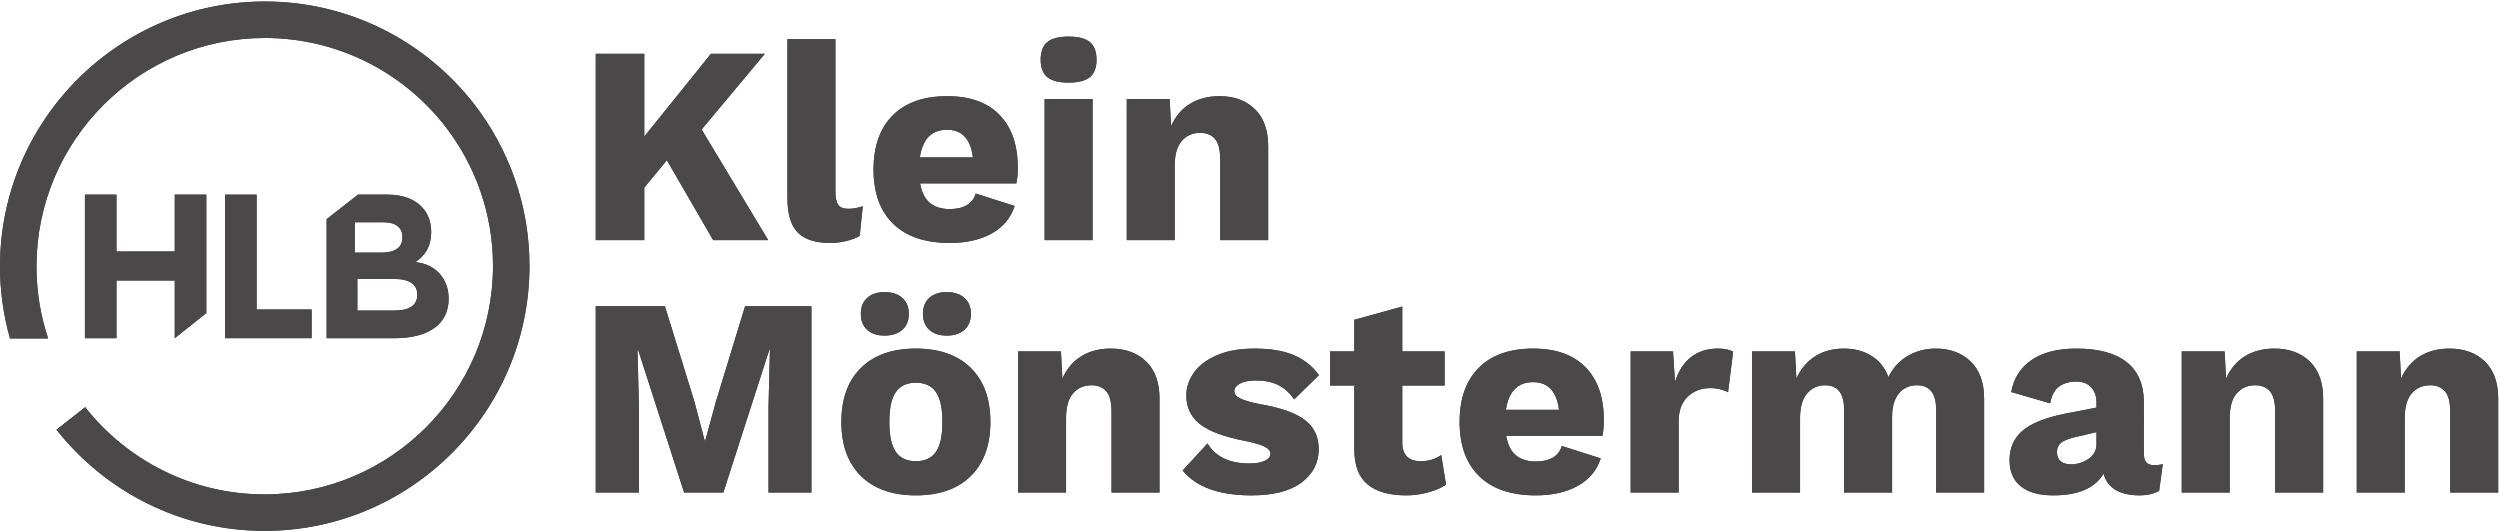 <?xml version="1.0" encoding="UTF-8" standalone="no"?>
<svg
   xmlns:dc="http://purl.org/dc/elements/1.1/"
   xmlns:cc="http://creativecommons.org/ns#"
   xmlns:rdf="http://www.w3.org/1999/02/22-rdf-syntax-ns#"
   xmlns:svg="http://www.w3.org/2000/svg"
   xmlns="http://www.w3.org/2000/svg"
   viewBox="0 0 885.333 188"
   height="188"
   width="885.333"
   xml:space="preserve"
   id="svg2"
   version="1.1"><defs
     id="defs6" /><g
     transform="matrix(1.333,0,0,-1.333,0,188)"
     id="g10"><g
       transform="scale(0.1)"
       id="g12"><path
         id="path14"
         style="fill:#4a4849;fill-opacity:1;fill-rule:nonzero;stroke:none"
         d="m 1771.67,984.648 -60,-72.75 v -139.5 H 1582.66 V 1267.4 h 129.01 v -219.76 l 177,219.76 h 143.25 l -168.01,-201.01 177,-293.992 h -146.25 l -122.99,212.25" /><path
         id="path16"
         style="fill:#4a4849;fill-opacity:1;fill-rule:nonzero;stroke:none"
         d="m 2219.41,902.148 c 0,-17.007 2.5,-29.007 7.5,-36 4.99,-7.007 13.99,-10.5 27,-10.5 12,0 24.75,2.243 38.25,6.75 l -8.25,-78.75 c -9,-5.507 -20.75,-10.007 -35.25,-13.507 -14.5,-3.493 -28.75,-5.243 -42.75,-5.243 -40.01,0 -69,9.372 -87,28.122 -18,18.75 -27,48.871 -27,90.378 v 422.992 h 127.5 V 902.148" /><path
         id="path18"
         style="fill:#4a4849;fill-opacity:1;fill-rule:nonzero;stroke:none"
         d="m 2443.66,992.148 h 140.99 c -5.99,48.992 -29,73.502 -68.99,73.502 -40.51,0 -64.5,-24.51 -72,-73.502 z m 256.49,-69 h -255.74 c 3.99,-23.507 12.62,-40.757 25.87,-51.757 13.24,-11 30.87,-16.493 52.88,-16.493 18.49,0 33.61,3.493 45.37,10.493 11.74,7 19.62,17.25 23.62,30.757 l 103.51,-33 c -10.51,-32.007 -30.88,-56.378 -61.13,-73.128 -30.26,-16.758 -67.38,-25.122 -111.37,-25.122 -65.51,0 -115.63,16.993 -150.38,51 -34.76,33.993 -52.12,81.993 -52.12,144 0,61.992 16.99,109.992 51,143.992 33.99,34 82.24,51.01 144.74,51.01 60.5,0 106.88,-16.64 139.13,-49.88 32.25,-33.26 48.37,-79.88 48.37,-139.879 0,-17 -1.25,-31 -3.75,-41.993" /><path
         id="path20"
         style="fill:#4a4849;fill-opacity:1;fill-rule:nonzero;stroke:none"
         d="m 2902.64,772.398 h -127.5 V 1147.4 h 127.5 z m -120.38,433.122 c -11.75,9.75 -17.61,25.13 -17.61,46.12 0,21.5 5.86,37.13 17.61,46.88 11.75,9.75 30.63,14.63 56.63,14.63 25.99,0 44.88,-4.88 56.62,-14.63 11.75,-9.75 17.63,-25.38 17.63,-46.88 0,-20.99 -5.88,-36.37 -17.63,-46.12 -11.74,-9.75 -30.63,-14.62 -56.62,-14.62 -26,0 -44.88,4.87 -56.63,14.62" /><path
         id="path22"
         style="fill:#4a4849;fill-opacity:1;fill-rule:nonzero;stroke:none"
         d="m 3333.88,1120.39 c 23.5,-23 35.26,-55.75 35.26,-98.24 V 772.398 h -127.5 v 214.5 c 0,25.502 -4.63,43.612 -13.88,54.372 -9.26,10.74 -22.38,16.13 -39.37,16.13 -20.01,0 -36.26,-7.13 -48.75,-21.38 -12.51,-14.25 -18.75,-36.129 -18.75,-65.629 V 772.398 h -127.5 V 1147.4 h 113.99 l 3.75,-72.01 c 12,26.5 28.99,46.38 51.01,59.63 21.99,13.24 47.74,19.88 77.24,19.88 39.49,0 71,-11.51 94.5,-34.51" /><path
         id="path24"
         style="fill:#4a4849;fill-opacity:1;fill-rule:nonzero;stroke:none"
         d="m 2155.67,101.828 h -114 v 227.25 l 3.75,152.25 h -1.51 l -122.24,-379.5 h -104.25 l -122.26,379.5 h -1.49 l 3.75,-152.25 v -227.25 h -114.76 v 495 h 183.75 l 78.01,-252 27.74,-105 h 1.51 l 28.49,104.25 77.26,252.75 h 176.25 v -495" /><path
         id="path26"
         style="fill:#4a4849;fill-opacity:1;fill-rule:nonzero;stroke:none"
         d="m 2562.15,618.949 c 11.51,-10.25 17.26,-24.371 17.26,-42.371 0,-18 -5.75,-32.129 -17.26,-42.379 -11.5,-10.25 -27.25,-15.371 -47.24,-15.371 -19.5,0 -34.87,5.121 -46.12,15.371 -11.25,10.25 -16.88,24.379 -16.88,42.379 0,18 5.63,32.121 16.88,42.371 11.25,10.25 26.62,15.379 46.12,15.379 19.99,0 35.74,-5.129 47.24,-15.379 z M 2379.91,368.84 c -11.51,-16.512 -17.25,-43.012 -17.25,-79.512 0,-36.5 5.74,-62.988 17.25,-79.5 11.49,-16.5 29.25,-24.738 53.25,-24.738 23.99,0 41.74,8.238 53.25,24.738 11.5,16.512 17.25,43 17.25,79.5 0,36.5 -5.75,63 -17.25,79.512 -11.51,16.488 -29.26,24.738 -53.25,24.738 -24,0 -41.76,-8.25 -53.25,-24.738 z m 17.24,250.109 c 11.51,-10.25 17.26,-24.371 17.26,-42.371 0,-18 -5.75,-32.129 -17.26,-42.379 -11.5,-10.25 -27.25,-15.371 -47.24,-15.371 -19.5,0 -34.87,5.121 -46.12,15.371 -11.25,10.25 -16.88,24.379 -16.88,42.379 0,18 5.63,32.121 16.88,42.371 11.25,10.25 26.62,15.379 46.12,15.379 19.99,0 35.74,-5.129 47.24,-15.379 z m 181.88,-186 c 34.74,-34.25 52.13,-82.121 52.13,-143.621 0,-61.5 -17.39,-109.379 -52.13,-143.617 -34.76,-34.262 -83.38,-51.383 -145.87,-51.383 -62.51,0 -111.13,17.121 -145.88,51.383 -34.75,34.238 -52.12,82.117 -52.12,143.617 0,61.5 17.37,109.371 52.12,143.621 34.75,34.25 83.37,51.379 145.88,51.379 62.49,0 111.11,-17.129 145.87,-51.379" /><path
         id="path28"
         style="fill:#4a4849;fill-opacity:1;fill-rule:nonzero;stroke:none"
         d="m 3045.15,449.828 c 23.5,-23.008 35.26,-55.758 35.26,-98.25 v -249.75 h -127.5 V 316.34 c 0,25.488 -4.63,43.609 -13.88,54.371 -9.26,10.738 -22.38,16.117 -39.38,16.117 -20,0 -36.25,-7.117 -48.75,-21.367 -12.5,-14.25 -18.75,-36.133 -18.75,-65.633 v -198 h -127.5 v 375 h 114 l 3.75,-72 c 12,26.5 28.99,46.371 51,59.633 22,13.238 47.75,19.867 77.25,19.867 39.49,0 71,-11.508 94.5,-34.5" /><path
         id="path30"
         style="fill:#4a4849;fill-opacity:1;fill-rule:nonzero;stroke:none"
         d="m 3141.9,160.328 66.01,72 c 21.48,-35.508 58.49,-53.25 110.99,-53.25 17.5,0 31.24,2.371 41.25,7.133 10,4.738 15,11.117 15,19.117 0,7 -5.13,13.133 -15.37,18.383 -10.25,5.25 -27.88,10.367 -52.88,15.367 -56,11 -95.88,26 -119.62,45 -23.76,19 -35.62,44.25 -35.62,75.75 0,21.5 6.74,41.742 20.24,60.75 13.51,18.992 33.87,34.371 61.12,46.121 27.25,11.75 60.38,17.629 99.38,17.629 43,0 78.12,-5.879 105.38,-17.629 27.25,-11.75 49.37,-29.371 66.38,-52.871 l -66.01,-64.5 c -12,17.5 -26.25,30.25 -42.74,38.262 -16.51,7.98 -36.26,11.988 -59.26,11.988 -18,0 -32,-2.75 -41.99,-8.238 -10.01,-5.512 -15,-12.27 -15,-20.262 0,-7.5 5.11,-13.867 15.37,-19.117 10.24,-5.25 28.12,-10.391 53.62,-15.383 55,-9.5 94.62,-23.617 118.88,-42.367 24.25,-18.75 36.37,-44.383 36.37,-76.883 0,-36.5 -15.26,-66.129 -45.75,-88.867 -30.5,-22.762 -74.75,-34.133 -132.75,-34.133 -86,0 -146.99,22 -183,66" /><path
         id="path32"
         style="fill:#4a4849;fill-opacity:1;fill-rule:nonzero;stroke:none"
         d="m 3841.65,122.84 c -12.5,-8.52 -28.38,-15.391 -47.63,-20.629 -19.25,-5.25 -38.62,-7.883 -58.12,-7.883 -44.51,0 -78.5,9.5 -102,28.512 -23.51,18.988 -35.5,49.488 -36,91.488 v 171.75 h -64.5 v 90.75 h 64.5 v 84 l 127.5,35.25 v -119.25 h 112.5 v -90.75 h -112.5 v -150.75 c 0,-33.5 16.5,-50.238 49.5,-50.238 20.5,0 38.5,5.488 54,16.488 l 12.75,-78.738" /><path
         id="path34"
         style="fill:#4a4849;fill-opacity:1;fill-rule:nonzero;stroke:none"
         d="m 4000.65,321.578 h 141 c -6,49 -29.01,73.512 -69,73.512 -40.5,0 -64.5,-24.512 -72,-73.512 z m 256.5,-68.988 H 4001.4 c 4,-23.52 12.62,-40.77 25.87,-51.762 13.24,-11 30.87,-16.5 52.88,-16.5 18.49,0 33.62,3.492 45.37,10.5 11.74,7 19.62,17.25 23.63,30.75 l 103.5,-32.988 c -10.5,-32.012 -30.88,-56.391 -61.13,-73.129 -30.25,-16.762 -67.38,-25.133 -111.37,-25.133 -65.5,0 -115.63,17 -150.38,51 -34.75,34 -52.12,82 -52.12,144 0,62 17,109.992 51,144 33.99,34 82.25,51 144.75,51 60.49,0 106.87,-16.629 139.13,-49.867 32.24,-33.262 48.37,-79.883 48.37,-139.883 0,-17 -1.25,-31 -3.75,-41.988" /><path
         id="path36"
         style="fill:#4a4849;fill-opacity:1;fill-rule:nonzero;stroke:none"
         d="m 4604.38,476.078 -13.49,-108 c -5.01,3 -11.76,5.633 -20.26,7.883 -8.5,2.25 -17.51,3.367 -27,3.367 -23.99,0 -44,-7.617 -60,-22.867 -16.01,-15.262 -23.99,-37.133 -23.99,-65.633 v -189 h -127.5 v 375 h 112.5 l 5.24,-81 c 9,28.5 23.12,50.363 42.38,65.621 19.24,15.25 43.13,22.879 71.62,22.879 17,0 30.49,-2.75 40.5,-8.25" /><path
         id="path38"
         style="fill:#4a4849;fill-opacity:1;fill-rule:nonzero;stroke:none"
         d="m 5235.49,449.828 c 23.75,-23.008 35.63,-55.758 35.63,-98.25 v -249.75 h -127.5 v 220.5 c 0,43 -17,64.5 -51,64.5 -20,0 -35.99,-7.25 -47.99,-21.738 -12.01,-14.52 -18,-35.512 -18,-63.012 v -200.25 h -127.5 v 220.5 c 0,43 -17.01,64.5 -51.01,64.5 -19,0 -34.75,-7.25 -47.24,-21.738 -12.51,-14.52 -18.75,-36.262 -18.75,-65.262 v -198 h -127.5 v 375 h 113.99 l 3.75,-72 c 12,25.992 28.75,45.75 50.25,59.25 21.5,13.5 46.75,20.25 75.76,20.25 28.49,0 53.11,-6.5 73.87,-19.5 20.74,-13.008 35.63,-31.758 44.62,-56.25 12,24.492 29.12,43.242 51.38,56.25 22.24,13 47.12,19.5 74.63,19.5 37.98,0 68.86,-11.508 92.61,-34.5" /><path
         id="path40"
         style="fill:#4a4849;fill-opacity:1;fill-rule:nonzero;stroke:none"
         d="m 5548.62,191.461 c 13.98,9.75 21,22.609 21,38.629 v 32.238 l -60.76,-14.25 c -16,-4.008 -27.37,-8.879 -34.12,-14.617 -6.75,-5.762 -10.12,-13.883 -10.12,-24.383 0,-10.5 3.24,-18.5 9.74,-23.988 6.5,-5.512 15.5,-8.262 27,-8.262 17.5,0 33.26,4.883 47.26,14.633 z m 197.25,-13.871 -9.75,-71.262 c -14.51,-7.976 -31.5,-12 -51.01,-12 -53.99,0 -86.25,19.242 -96.74,57.75 -22.5,-38.508 -67.02,-57.75 -133.5,-57.75 -37.5,0 -66.26,7.992 -86.25,24.012 -20.01,15.988 -30,39.238 -30,69.738 0,32 11.37,57.871 34.12,77.633 22.75,19.75 60.12,34.867 112.13,45.367 l 84.75,16.512 v 13.488 c 0,16.992 -4.76,30.492 -14.25,40.5 -9.5,10 -22.5,15 -39.01,15 -19,0 -34.5,-4.5 -46.49,-13.5 -12,-9 -19.77,-23.75 -23.25,-44.238 l -103.51,30 c 6.5,36.48 24.49,64.859 54.01,85.109 29.49,20.25 69.24,30.379 119.24,30.379 58.51,0 103,-12 133.51,-36 30.49,-24 45.74,-60 45.74,-108 V 203.84 c 0,-19.512 9.01,-29.262 27,-29.262 9.5,0 17.26,1 23.26,3.012" /><path
         id="path42"
         style="fill:#4a4849;fill-opacity:1;fill-rule:nonzero;stroke:none"
         d="m 6136.61,449.828 c 23.49,-23.008 35.25,-55.758 35.25,-98.25 v -249.75 h -127.5 V 316.34 c 0,25.488 -4.63,43.609 -13.87,54.371 -9.26,10.738 -22.39,16.117 -39.38,16.117 -20.01,0 -36.26,-7.117 -48.75,-21.367 -12.51,-14.25 -18.75,-36.133 -18.75,-65.633 v -198 h -127.5 v 375 h 113.99 l 3.75,-72 c 12.01,26.5 29,46.371 51.01,59.633 21.99,13.238 47.74,19.867 77.25,19.867 39.49,0 70.99,-11.508 94.5,-34.5" /><path
         id="path44"
         style="fill:#4a4849;fill-opacity:1;fill-rule:nonzero;stroke:none"
         d="m 6601.61,449.828 c 23.49,-23.008 35.25,-55.758 35.25,-98.25 v -249.75 h -127.5 V 316.34 c 0,25.488 -4.63,43.609 -13.87,54.371 -9.26,10.738 -22.39,16.117 -39.38,16.117 -20.01,0 -36.26,-7.117 -48.75,-21.367 -12.51,-14.25 -18.75,-36.133 -18.75,-65.633 v -198 h -127.5 v 375 h 113.99 l 3.75,-72 c 12.01,26.5 29,46.371 51.01,59.633 21.99,13.238 47.74,19.867 77.25,19.867 39.49,0 70.99,-11.508 94.5,-34.5" /><path
         id="path46"
         style="fill:#4a4849;fill-opacity:1;fill-rule:nonzero;stroke:none"
         d="m 1258.86,1134.77 -0.01,-0.01 C 1129.96,1299.96 929.07,1406.38 703.781,1406.38 315.711,1406.38 0,1090.67 0,702.609 0,636.789 9.102,573.078 26.07,512.621 H 127.449 C 107.691,572.41 96.949,636.27 96.949,702.609 c 0,334.601 272.231,606.821 606.832,606.821 194.328,0 367.589,-91.83 478.739,-234.37 79.67,-102.689 127.18,-231.54 127.18,-371.279 0,-334.601 -272.21,-606.82 -606.821,-606.82 -192.918,0 -365.09,90.5 -476.32,231.269 L 150.191,268.559 C 279.18,105.102 478.98,0 702.879,0 c 388.071,0 703.791,315.719 703.791,703.781 0,162.239 -55.22,311.819 -147.81,430.989" /><path
         id="path48"
         style="fill:#4a4849;fill-opacity:1;fill-rule:nonzero;stroke:none"
         d="m 1108.52,626.871 c 0,-28.332 -22.34,-41.41 -59.39,-41.41 h -99.708 v 83.91 h 96.978 c 43.05,0 62.12,-15.801 62.12,-41.41 z M 942.641,819.852 h 75.949 c 32.48,0 50.47,-14.153 50.47,-39.18 v -1.094 c 0,-28.289 -21.49,-40.269 -55.47,-40.269 H 942.641 Z M 1109,713.16 l -5.81,0.738 c 23.33,15.321 42.31,38.961 42.31,79.832 v 1.079 c 0,26.121 -7.99,47.339 -23.98,64.75 -19.99,21.769 -51.46,33.742 -91.44,33.742 H 951.039 L 867.691,828.18 V 511.91 h 181.439 c 86.08,0 142.75,34.871 142.75,104.61 v 1.089 c 0,51.211 -33.73,89.313 -82.88,95.551" /><path
         id="path50"
         style="fill:#4a4849;fill-opacity:1;fill-rule:nonzero;stroke:none"
         d="M 225.578,893.301 H 309.48 V 742.379 h 154.739 v 150.922 h 83.91 V 578.488 L 464.219,511.91 V 665.012 H 309.48 V 511.91 h -83.902 v 381.391" /><path
         id="path52"
         style="fill:#4a4849;fill-opacity:1;fill-rule:nonzero;stroke:none"
         d="m 597.898,893.301 h 83.903 V 588.191 H 827.922 V 511.91 H 597.898 v 381.391" /><path
         id="path54"
         style="fill:#4a4849;fill-opacity:1;fill-rule:nonzero;stroke:none"
         d="M 127.449,512.621 H 26.07 c 0.129,-0.473 0.25,-0.949 0.391,-1.43 H 127.91 c -0.16,0.481 -0.308,0.957 -0.461,1.43" /><path
         id="path56"
         style="fill:#4a4849;fill-opacity:1;fill-rule:nonzero;stroke:none"
         d="M 226.559,328.172 150.191,268.5 c 0.297,-0.379 0.598,-0.738 0.899,-1.121 l 76.371,59.68 c -0.289,0.371 -0.602,0.742 -0.902,1.113" /><path
         id="path58"
         style="fill:#4a4849;fill-opacity:1;fill-rule:nonzero;stroke:none"
         d="m 1771.67,984.648 -60,-72.75 v -139.5 H 1582.66 V 1267.4 h 129.01 v -219.76 l 177,219.76 h 143.25 l -168.01,-201.01 177,-293.992 h -146.25 l -122.99,212.25" /><path
         id="path60"
         style="fill:#4a4849;fill-opacity:1;fill-rule:nonzero;stroke:none"
         d="m 2219.41,902.148 c 0,-17.007 2.5,-29.007 7.5,-36 4.99,-7.007 13.99,-10.5 27,-10.5 12,0 24.75,2.243 38.25,6.75 l -8.25,-78.75 c -9,-5.507 -20.75,-10.007 -35.25,-13.507 -14.5,-3.493 -28.75,-5.243 -42.75,-5.243 -40.01,0 -69,9.372 -87,28.122 -18,18.75 -27,48.871 -27,90.378 v 422.992 h 127.5 V 902.148" /><path
         id="path62"
         style="fill:#4a4849;fill-opacity:1;fill-rule:nonzero;stroke:none"
         d="m 2443.66,992.148 h 140.99 c -5.99,48.992 -29,73.502 -68.99,73.502 -40.51,0 -64.5,-24.51 -72,-73.502 z m 256.49,-69 h -255.74 c 3.99,-23.507 12.62,-40.757 25.87,-51.757 13.24,-11 30.87,-16.493 52.88,-16.493 18.49,0 33.61,3.493 45.37,10.493 11.74,7 19.62,17.25 23.62,30.757 l 103.51,-33 c -10.51,-32.007 -30.88,-56.378 -61.13,-73.128 -30.26,-16.758 -67.38,-25.122 -111.37,-25.122 -65.51,0 -115.63,16.993 -150.38,51 -34.76,33.993 -52.12,81.993 -52.12,144 0,61.992 16.99,109.992 51,143.992 33.99,34 82.24,51.01 144.74,51.01 60.5,0 106.88,-16.64 139.13,-49.88 32.25,-33.26 48.37,-79.88 48.37,-139.879 0,-17 -1.25,-31 -3.75,-41.993" /><path
         id="path64"
         style="fill:#4a4849;fill-opacity:1;fill-rule:nonzero;stroke:none"
         d="m 2902.64,772.398 h -127.5 V 1147.4 h 127.5 z m -120.38,433.122 c -11.75,9.75 -17.61,25.13 -17.61,46.12 0,21.5 5.86,37.13 17.61,46.88 11.75,9.75 30.63,14.63 56.63,14.63 25.99,0 44.88,-4.88 56.62,-14.63 11.75,-9.75 17.63,-25.38 17.63,-46.88 0,-20.99 -5.88,-36.37 -17.63,-46.12 -11.74,-9.75 -30.63,-14.62 -56.62,-14.62 -26,0 -44.88,4.87 -56.63,14.62" /><path
         id="path66"
         style="fill:#4a4849;fill-opacity:1;fill-rule:nonzero;stroke:none"
         d="m 3333.88,1120.39 c 23.5,-23 35.26,-55.75 35.26,-98.24 V 772.398 h -127.5 v 214.5 c 0,25.502 -4.63,43.612 -13.88,54.372 -9.26,10.74 -22.38,16.13 -39.37,16.13 -20.01,0 -36.26,-7.13 -48.75,-21.38 -12.51,-14.25 -18.75,-36.129 -18.75,-65.629 V 772.398 h -127.5 V 1147.4 h 113.99 l 3.75,-72.01 c 12,26.5 28.99,46.38 51.01,59.63 21.99,13.24 47.74,19.88 77.24,19.88 39.49,0 71,-11.51 94.5,-34.51" /><path
         id="path68"
         style="fill:#4a4849;fill-opacity:1;fill-rule:nonzero;stroke:none"
         d="m 2155.67,101.828 h -114 v 227.25 l 3.75,152.25 h -1.51 l -122.24,-379.5 h -104.25 l -122.26,379.5 h -1.49 l 3.75,-152.25 v -227.25 h -114.76 v 495 h 183.75 l 78.01,-252 27.74,-105 h 1.51 l 28.49,104.25 77.26,252.75 h 176.25 v -495" /><path
         id="path70"
         style="fill:#4a4849;fill-opacity:1;fill-rule:nonzero;stroke:none"
         d="m 2562.15,618.949 c 11.51,-10.25 17.26,-24.371 17.26,-42.371 0,-18 -5.75,-32.129 -17.26,-42.379 -11.5,-10.25 -27.25,-15.371 -47.24,-15.371 -19.5,0 -34.87,5.121 -46.12,15.371 -11.25,10.25 -16.88,24.379 -16.88,42.379 0,18 5.63,32.121 16.88,42.371 11.25,10.25 26.62,15.379 46.12,15.379 19.99,0 35.74,-5.129 47.24,-15.379 z M 2379.91,368.84 c -11.51,-16.512 -17.25,-43.012 -17.25,-79.512 0,-36.5 5.74,-62.988 17.25,-79.5 11.49,-16.5 29.25,-24.738 53.25,-24.738 23.99,0 41.74,8.238 53.25,24.738 11.5,16.512 17.25,43 17.25,79.5 0,36.5 -5.75,63 -17.25,79.512 -11.51,16.488 -29.26,24.738 -53.25,24.738 -24,0 -41.76,-8.25 -53.25,-24.738 z m 17.24,250.109 c 11.51,-10.25 17.26,-24.371 17.26,-42.371 0,-18 -5.75,-32.129 -17.26,-42.379 -11.5,-10.25 -27.25,-15.371 -47.24,-15.371 -19.5,0 -34.87,5.121 -46.12,15.371 -11.25,10.25 -16.88,24.379 -16.88,42.379 0,18 5.63,32.121 16.88,42.371 11.25,10.25 26.62,15.379 46.12,15.379 19.99,0 35.74,-5.129 47.24,-15.379 z m 181.88,-186 c 34.74,-34.25 52.13,-82.121 52.13,-143.621 0,-61.5 -17.39,-109.379 -52.13,-143.617 -34.76,-34.262 -83.38,-51.383 -145.87,-51.383 -62.51,0 -111.13,17.121 -145.88,51.383 -34.75,34.238 -52.12,82.117 -52.12,143.617 0,61.5 17.37,109.371 52.12,143.621 34.75,34.25 83.37,51.379 145.88,51.379 62.49,0 111.11,-17.129 145.87,-51.379" /><path
         id="path72"
         style="fill:#4a4849;fill-opacity:1;fill-rule:nonzero;stroke:none"
         d="m 3045.15,449.828 c 23.5,-23.008 35.26,-55.758 35.26,-98.25 v -249.75 h -127.5 V 316.34 c 0,25.488 -4.63,43.609 -13.88,54.371 -9.26,10.738 -22.38,16.117 -39.38,16.117 -20,0 -36.25,-7.117 -48.75,-21.367 -12.5,-14.25 -18.75,-36.133 -18.75,-65.633 v -198 h -127.5 v 375 h 114 l 3.75,-72 c 12,26.5 28.99,46.371 51,59.633 22,13.238 47.75,19.867 77.25,19.867 39.49,0 71,-11.508 94.5,-34.5" /><path
         id="path74"
         style="fill:#4a4849;fill-opacity:1;fill-rule:nonzero;stroke:none"
         d="m 3141.9,160.328 66.01,72 c 21.48,-35.508 58.49,-53.25 110.99,-53.25 17.5,0 31.24,2.371 41.25,7.133 10,4.738 15,11.117 15,19.117 0,7 -5.13,13.133 -15.37,18.383 -10.25,5.25 -27.88,10.367 -52.88,15.367 -56,11 -95.88,26 -119.62,45 -23.76,19 -35.62,44.25 -35.62,75.75 0,21.5 6.74,41.742 20.24,60.75 13.51,18.992 33.87,34.371 61.12,46.121 27.25,11.75 60.38,17.629 99.38,17.629 43,0 78.12,-5.879 105.38,-17.629 27.25,-11.75 49.37,-29.371 66.38,-52.871 l -66.01,-64.5 c -12,17.5 -26.25,30.25 -42.74,38.262 -16.51,7.98 -36.26,11.988 -59.26,11.988 -18,0 -32,-2.75 -41.99,-8.238 -10.01,-5.512 -15,-12.27 -15,-20.262 0,-7.5 5.11,-13.867 15.37,-19.117 10.24,-5.25 28.12,-10.391 53.62,-15.383 55,-9.5 94.62,-23.617 118.88,-42.367 24.25,-18.75 36.37,-44.383 36.37,-76.883 0,-36.5 -15.26,-66.129 -45.75,-88.867 -30.5,-22.762 -74.75,-34.133 -132.75,-34.133 -86,0 -146.99,22 -183,66" /><path
         id="path76"
         style="fill:#4a4849;fill-opacity:1;fill-rule:nonzero;stroke:none"
         d="m 3841.65,122.84 c -12.5,-8.52 -28.38,-15.391 -47.63,-20.629 -19.25,-5.25 -38.62,-7.883 -58.12,-7.883 -44.51,0 -78.5,9.5 -102,28.512 -23.51,18.988 -35.5,49.488 -36,91.488 v 171.75 h -64.5 v 90.75 h 64.5 v 84 l 127.5,35.25 v -119.25 h 112.5 v -90.75 h -112.5 v -150.75 c 0,-33.5 16.5,-50.238 49.5,-50.238 20.5,0 38.5,5.488 54,16.488 l 12.75,-78.738" /><path
         id="path78"
         style="fill:#4a4849;fill-opacity:1;fill-rule:nonzero;stroke:none"
         d="m 4000.65,321.578 h 141 c -6,49 -29.01,73.512 -69,73.512 -40.5,0 -64.5,-24.512 -72,-73.512 z m 256.5,-68.988 H 4001.4 c 4,-23.52 12.62,-40.77 25.87,-51.762 13.24,-11 30.87,-16.5 52.88,-16.5 18.49,0 33.62,3.492 45.37,10.5 11.74,7 19.62,17.25 23.63,30.75 l 103.5,-32.988 c -10.5,-32.012 -30.88,-56.391 -61.13,-73.129 -30.25,-16.762 -67.38,-25.133 -111.37,-25.133 -65.5,0 -115.63,17 -150.38,51 -34.75,34 -52.12,82 -52.12,144 0,62 17,109.992 51,144 33.99,34 82.25,51 144.75,51 60.49,0 106.87,-16.629 139.13,-49.867 32.24,-33.262 48.37,-79.883 48.37,-139.883 0,-17 -1.25,-31 -3.75,-41.988" /><path
         id="path80"
         style="fill:#4a4849;fill-opacity:1;fill-rule:nonzero;stroke:none"
         d="m 4604.38,476.078 -13.49,-108 c -5.01,3 -11.76,5.633 -20.26,7.883 -8.5,2.25 -17.51,3.367 -27,3.367 -23.99,0 -44,-7.617 -60,-22.867 -16.01,-15.262 -23.99,-37.133 -23.99,-65.633 v -189 h -127.5 v 375 h 112.5 l 5.24,-81 c 9,28.5 23.12,50.363 42.38,65.621 19.24,15.25 43.13,22.879 71.62,22.879 17,0 30.49,-2.75 40.5,-8.25" /><path
         id="path82"
         style="fill:#4a4849;fill-opacity:1;fill-rule:nonzero;stroke:none"
         d="m 5235.49,449.828 c 23.75,-23.008 35.63,-55.758 35.63,-98.25 v -249.75 h -127.5 v 220.5 c 0,43 -17,64.5 -51,64.5 -20,0 -35.99,-7.25 -47.99,-21.738 -12.01,-14.52 -18,-35.512 -18,-63.012 v -200.25 h -127.5 v 220.5 c 0,43 -17.01,64.5 -51.01,64.5 -19,0 -34.75,-7.25 -47.24,-21.738 -12.51,-14.52 -18.75,-36.262 -18.75,-65.262 v -198 h -127.5 v 375 h 113.99 l 3.75,-72 c 12,25.992 28.75,45.75 50.25,59.25 21.5,13.5 46.75,20.25 75.76,20.25 28.49,0 53.11,-6.5 73.87,-19.5 20.74,-13.008 35.63,-31.758 44.62,-56.25 12,24.492 29.12,43.242 51.38,56.25 22.24,13 47.12,19.5 74.63,19.5 37.98,0 68.86,-11.508 92.61,-34.5" /><path
         id="path84"
         style="fill:#4a4849;fill-opacity:1;fill-rule:nonzero;stroke:none"
         d="m 5548.62,191.461 c 13.98,9.75 21,22.609 21,38.629 v 32.238 l -60.76,-14.25 c -16,-4.008 -27.37,-8.879 -34.12,-14.617 -6.75,-5.762 -10.12,-13.883 -10.12,-24.383 0,-10.5 3.24,-18.5 9.74,-23.988 6.5,-5.512 15.5,-8.262 27,-8.262 17.5,0 33.26,4.883 47.26,14.633 z m 197.25,-13.871 -9.75,-71.262 c -14.51,-7.976 -31.5,-12 -51.01,-12 -53.99,0 -86.25,19.242 -96.74,57.75 -22.5,-38.508 -67.02,-57.75 -133.5,-57.75 -37.5,0 -66.26,7.992 -86.25,24.012 -20.01,15.988 -30,39.238 -30,69.738 0,32 11.37,57.871 34.12,77.633 22.75,19.75 60.12,34.867 112.13,45.367 l 84.75,16.512 v 13.488 c 0,16.992 -4.76,30.492 -14.25,40.5 -9.5,10 -22.5,15 -39.01,15 -19,0 -34.5,-4.5 -46.49,-13.5 -12,-9 -19.77,-23.75 -23.25,-44.238 l -103.51,30 c 6.5,36.48 24.49,64.859 54.01,85.109 29.49,20.25 69.24,30.379 119.24,30.379 58.51,0 103,-12 133.51,-36 30.49,-24 45.74,-60 45.74,-108 V 203.84 c 0,-19.512 9.01,-29.262 27,-29.262 9.5,0 17.26,1 23.26,3.012" /><path
         id="path86"
         style="fill:#4a4849;fill-opacity:1;fill-rule:nonzero;stroke:none"
         d="m 6136.61,449.828 c 23.49,-23.008 35.25,-55.758 35.25,-98.25 v -249.75 h -127.5 V 316.34 c 0,25.488 -4.63,43.609 -13.87,54.371 -9.26,10.738 -22.39,16.117 -39.38,16.117 -20.01,0 -36.26,-7.117 -48.75,-21.367 -12.51,-14.25 -18.75,-36.133 -18.75,-65.633 v -198 h -127.5 v 375 h 113.99 l 3.75,-72 c 12.01,26.5 29,46.371 51.01,59.633 21.99,13.238 47.74,19.867 77.25,19.867 39.49,0 70.99,-11.508 94.5,-34.5" /><path
         id="path88"
         style="fill:#4a4849;fill-opacity:1;fill-rule:nonzero;stroke:none"
         d="m 6601.61,449.828 c 23.49,-23.008 35.25,-55.758 35.25,-98.25 v -249.75 h -127.5 V 316.34 c 0,25.488 -4.63,43.609 -13.87,54.371 -9.26,10.738 -22.39,16.117 -39.38,16.117 -20.01,0 -36.26,-7.117 -48.75,-21.367 -12.51,-14.25 -18.75,-36.133 -18.75,-65.633 v -198 h -127.5 v 375 h 113.99 l 3.75,-72 c 12.01,26.5 29,46.371 51.01,59.633 21.99,13.238 47.74,19.867 77.25,19.867 39.49,0 70.99,-11.508 94.5,-34.5" /><path
         id="path90"
         style="fill:#4a4849;fill-opacity:1;fill-rule:nonzero;stroke:none"
         d="m 1258.86,1134.77 -0.01,-0.01 C 1129.96,1299.96 929.07,1406.38 703.781,1406.38 315.711,1406.38 0,1090.67 0,702.609 0,636.789 9.102,573.078 26.07,512.621 H 127.449 C 107.691,572.41 96.949,636.27 96.949,702.609 c 0,334.601 272.231,606.821 606.832,606.821 194.328,0 367.589,-91.83 478.739,-234.37 79.67,-102.689 127.18,-231.54 127.18,-371.279 0,-334.601 -272.21,-606.82 -606.821,-606.82 -192.918,0 -365.09,90.5 -476.32,231.269 L 150.191,268.559 C 279.18,105.102 478.98,0 702.879,0 c 388.071,0 703.791,315.719 703.791,703.781 0,162.239 -55.22,311.819 -147.81,430.989" /><path
         id="path92"
         style="fill:#4a4849;fill-opacity:1;fill-rule:nonzero;stroke:none"
         d="m 1108.52,626.871 c 0,-28.332 -22.34,-41.41 -59.39,-41.41 h -99.708 v 83.91 h 96.978 c 43.05,0 62.12,-15.801 62.12,-41.41 z M 942.641,819.852 h 75.949 c 32.48,0 50.47,-14.153 50.47,-39.18 v -1.094 c 0,-28.289 -21.49,-40.269 -55.47,-40.269 H 942.641 Z M 1109,713.16 l -5.81,0.738 c 23.33,15.321 42.31,38.961 42.31,79.832 v 1.079 c 0,26.121 -7.99,47.339 -23.98,64.75 -19.99,21.769 -51.46,33.742 -91.44,33.742 H 951.039 L 867.691,828.18 V 511.91 h 181.439 c 86.08,0 142.75,34.871 142.75,104.61 v 1.089 c 0,51.211 -33.73,89.313 -82.88,95.551" /><path
         id="path94"
         style="fill:#4a4849;fill-opacity:1;fill-rule:nonzero;stroke:none"
         d="M 225.578,893.301 H 309.48 V 742.379 h 154.739 v 150.922 h 83.91 V 578.488 L 464.219,511.91 V 665.012 H 309.48 V 511.91 h -83.902 v 381.391" /><path
         id="path96"
         style="fill:#4a4849;fill-opacity:1;fill-rule:nonzero;stroke:none"
         d="m 597.898,893.301 h 83.903 V 588.191 H 827.922 V 511.91 H 597.898 v 381.391" /><path
         id="path98"
         style="fill:#4a4849;fill-opacity:1;fill-rule:nonzero;stroke:none"
         d="M 127.449,512.621 H 26.07 c 0.129,-0.473 0.25,-0.949 0.391,-1.43 H 127.91 c -0.16,0.481 -0.308,0.957 -0.461,1.43" /><path
         id="path100"
         style="fill:#4a4849;fill-opacity:1;fill-rule:nonzero;stroke:none"
         d="M 226.559,328.172 150.191,268.5 c 0.297,-0.379 0.598,-0.738 0.899,-1.121 l 76.371,59.68 c -0.289,0.371 -0.602,0.742 -0.902,1.113" /></g></g></svg>